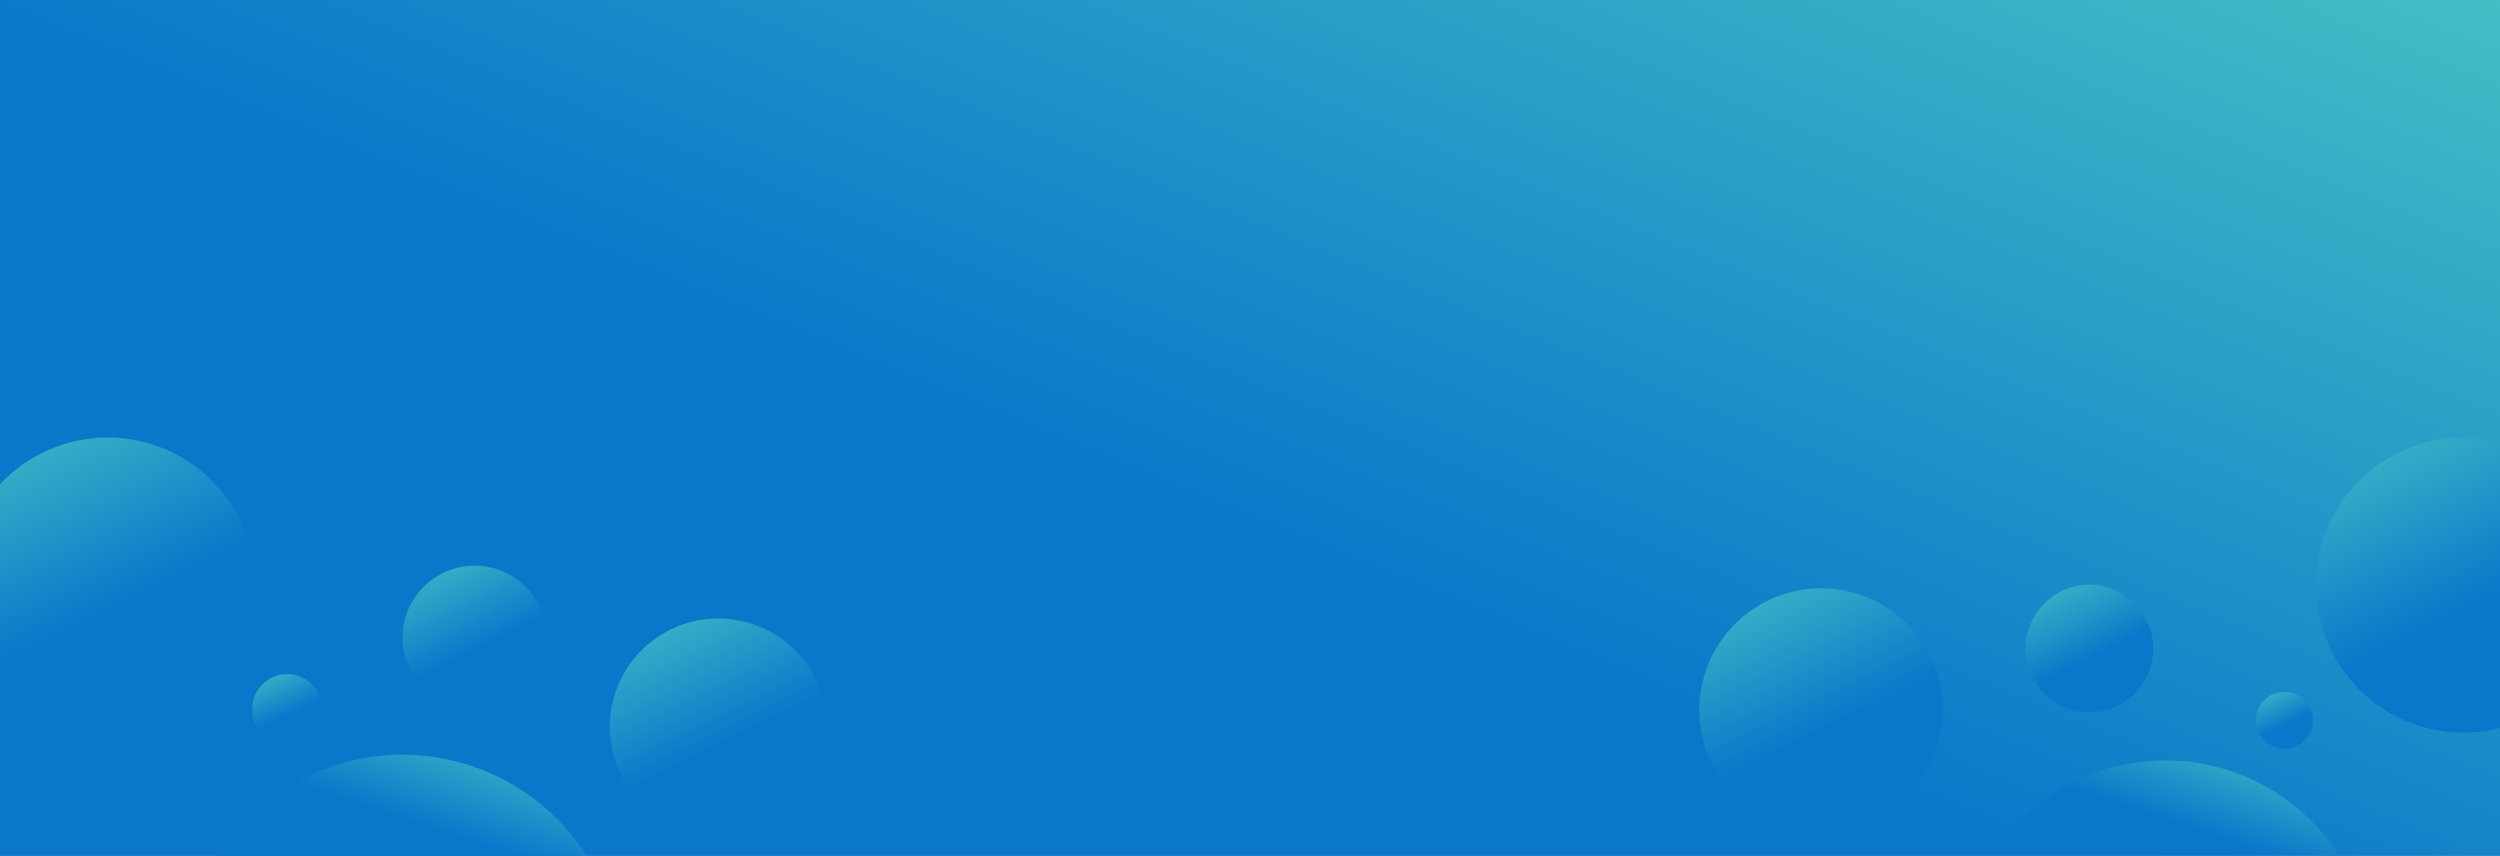 <svg width="1440" height="493" viewBox="0 0 1440 493" fill="none" xmlns="http://www.w3.org/2000/svg">
    <rect width="1440" height="493" fill="url(#paint0_linear_5757_1179)"/>
    <circle cx="1048.95" cy="408.954" r="70.088" transform="rotate(-76.009 1048.95 408.954)" fill="url(#paint1_linear_5757_1179)"/>
    <circle cx="1203.54" cy="373.539" r="36.745" transform="rotate(-76.009 1203.54 373.539)" fill="url(#paint2_linear_5757_1179)"/>
    <circle cx="1315.85" cy="414.849" r="16.375" transform="rotate(-76.009 1315.85 414.849)" fill="url(#paint3_linear_5757_1179)"/>
    <circle cx="413.731" cy="418.731" r="62.479" transform="rotate(-76.009 413.731 418.731)" fill="url(#paint4_linear_5757_1179)"/>
    <circle cx="62.02" cy="337.02" r="84.993" transform="rotate(-76.009 62.02 337.02)" fill="url(#paint5_linear_5757_1179)"/>
    <circle cx="1419.02" cy="337.02" r="84.993" transform="rotate(-76.009 1419.02 337.02)" fill="url(#paint6_linear_5757_1179)"/>
    <circle cx="165.417" cy="408.417" r="20.144" transform="rotate(-76.009 165.417 408.417)" fill="url(#paint7_linear_5757_1179)"/>
    <circle cx="273.415" cy="367.415" r="41.593" transform="rotate(-76.009 273.415 367.415)" fill="url(#paint8_linear_5757_1179)"/>
    <path fill-rule="evenodd" clip-rule="evenodd" d="M337.967 493C321.232 466.733 294.787 446.586 262.18 438.462C208.232 425.02 153.738 448.555 125.43 493H337.967Z" fill="url(#paint9_linear_5757_1179)"/>
    <path fill-rule="evenodd" clip-rule="evenodd" d="M1347 492.592C1331.33 467.998 1306.57 449.135 1276.04 441.528C1225.53 428.942 1174.51 450.978 1148 492.592H1347Z" fill="url(#paint10_linear_5757_1179)"/>
    <defs>
        <linearGradient id="paint0_linear_5757_1179" x1="1440" y1="-434.054" x2="1060.95" y2="490.839" gradientUnits="userSpaceOnUse">
            <stop stop-color="#6DF1C1"/>
            <stop offset="0.961" stop-color="#0B77CA"/>
        </linearGradient>
        <linearGradient id="paint1_linear_5757_1179" x1="1119.04" y1="215.451" x2="967.92" y2="341.692" gradientUnits="userSpaceOnUse">
            <stop stop-color="#6DF1C1"/>
            <stop offset="0.961" stop-color="#0B77CA"/>
        </linearGradient>
        <linearGradient id="paint2_linear_5757_1179" x1="1240.28" y1="272.091" x2="1161.05" y2="338.275" gradientUnits="userSpaceOnUse">
            <stop stop-color="#6DF1C1"/>
            <stop offset="0.961" stop-color="#0B77CA"/>
        </linearGradient>
        <linearGradient id="paint3_linear_5757_1179" x1="1332.22" y1="369.639" x2="1296.92" y2="399.134" gradientUnits="userSpaceOnUse">
            <stop stop-color="#6DF1C1"/>
            <stop offset="0.961" stop-color="#0B77CA"/>
        </linearGradient>
        <linearGradient id="paint4_linear_5757_1179" x1="476.209" y1="246.235" x2="341.494" y2="358.772" gradientUnits="userSpaceOnUse">
            <stop stop-color="#6DF1C1"/>
            <stop offset="0.961" stop-color="#0B77CA"/>
        </linearGradient>
        <linearGradient id="paint5_linear_5757_1179" x1="147.014" y1="102.366" x2="-36.247" y2="255.455" gradientUnits="userSpaceOnUse">
            <stop stop-color="#6DF1C1"/>
            <stop offset="0.961" stop-color="#0B77CA"/>
        </linearGradient>
        <linearGradient id="paint6_linear_5757_1179" x1="1504.01" y1="102.366" x2="1320.75" y2="255.455" gradientUnits="userSpaceOnUse">
            <stop stop-color="#6DF1C1"/>
            <stop offset="0.961" stop-color="#0B77CA"/>
        </linearGradient>
        <linearGradient id="paint7_linear_5757_1179" x1="185.56" y1="352.802" x2="142.127" y2="389.085" gradientUnits="userSpaceOnUse">
            <stop stop-color="#6DF1C1"/>
            <stop offset="0.961" stop-color="#0B77CA"/>
        </linearGradient>
        <linearGradient id="paint8_linear_5757_1179" x1="315.008" y1="252.582" x2="225.326" y2="327.499" gradientUnits="userSpaceOnUse">
            <stop stop-color="#6DF1C1"/>
            <stop offset="0.961" stop-color="#0B77CA"/>
        </linearGradient>
        <linearGradient id="paint9_linear_5757_1179" x1="337.967" y1="383.36" x2="300.096" y2="498.68" gradientUnits="userSpaceOnUse">
            <stop stop-color="#6DF1C1"/>
            <stop offset="0.961" stop-color="#0B77CA"/>
        </linearGradient>
        <linearGradient id="paint10_linear_5757_1179" x1="1347" y1="389.935" x2="1311.54" y2="497.911" gradientUnits="userSpaceOnUse">
            <stop stop-color="#6DF1C1"/>
            <stop offset="0.961" stop-color="#0B77CA"/>
        </linearGradient>
    </defs>
</svg>
